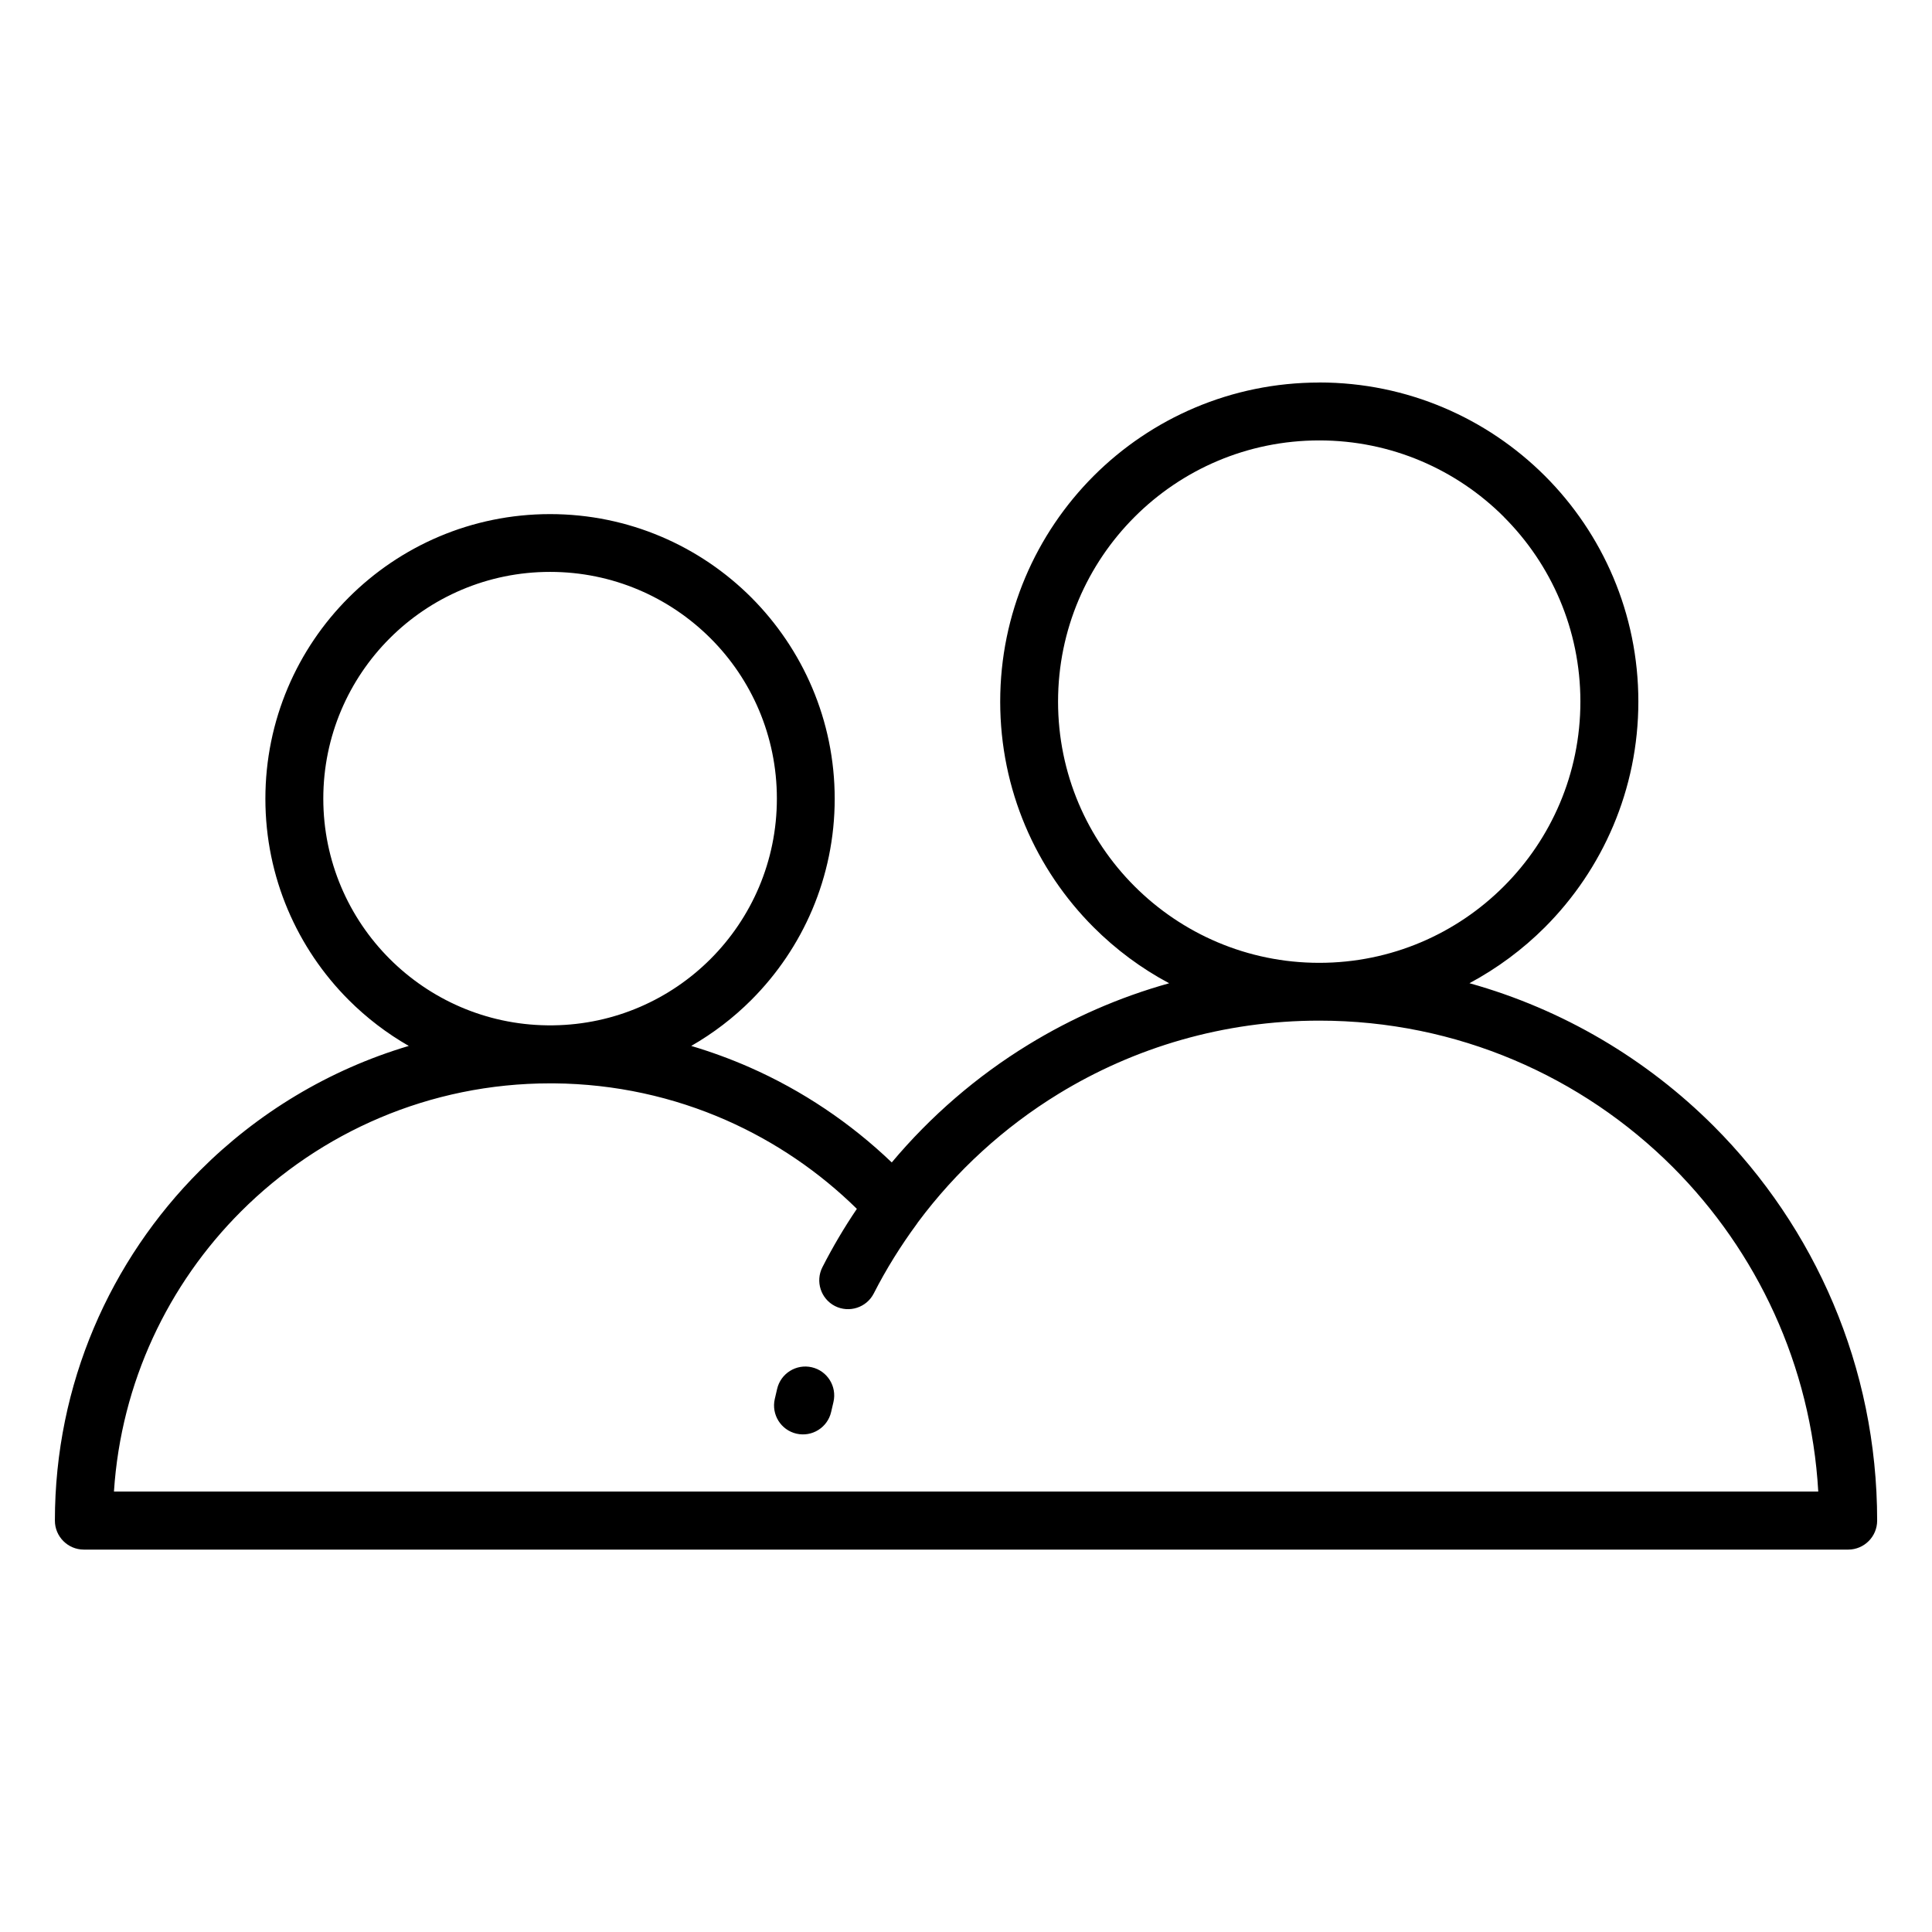 <?xml version="1.0" encoding="UTF-8"?> <svg xmlns="http://www.w3.org/2000/svg" viewBox="0 0 100 100" fill-rule="evenodd"><path d="m68.285 19.797c4.559 0 8.691 1.852 11.68 4.836 2.988 2.988 4.836 7.121 4.836 11.68s-1.852 8.691-4.836 11.68c-1.148 1.148-2.465 2.125-3.906 2.898 4.852 1.355 9.184 3.938 12.645 7.398 5.223 5.231 8.457 12.449 8.457 20.418 0 0.828-0.672 1.5-1.5 1.5h-91.32c-0.828 0-1.5-0.672-1.5-1.5 0-7.07 2.871-13.48 7.508-18.117 2.973-2.977 6.672-5.223 10.809-6.453-1.137-0.652-2.184-1.453-3.106-2.375-2.664-2.664-4.316-6.352-4.316-10.418s1.648-7.754 4.316-10.418c2.664-2.664 6.352-4.316 10.418-4.316 4.07 0 7.754 1.652 10.418 4.316 2.664 2.672 4.316 6.356 4.316 10.418 0 4.059-1.648 7.742-4.312 10.41l-0.008 0.008c-0.922 0.922-1.969 1.723-3.106 2.375 1.035 0.309 2.039 0.676 3.016 1.105 2.734 1.203 5.223 2.879 7.363 4.926 2.008-2.394 4.398-4.461 7.074-6.098 2.246-1.375 4.691-2.453 7.285-3.176-1.445-0.77-2.762-1.75-3.91-2.898-2.988-2.988-4.836-7.121-4.836-11.68s1.852-8.691 4.836-11.68c2.988-2.988 7.121-4.836 11.68-4.836zm-27.414 57.406h53.242c-0.375-6.547-3.184-12.445-7.531-16.797-4.684-4.68-11.152-7.578-18.297-7.578-4.949 0-9.57 1.387-13.496 3.789-2.832 1.734-5.305 4-7.277 6.648l-0.02 0.031-0.023 0.031-0.012 0.02c-0.836 1.137-1.586 2.336-2.231 3.602-0.375 0.734-1.277 1.023-2.008 0.652-0.734-0.375-1.023-1.277-0.652-2.008 0.535-1.047 1.129-2.055 1.785-3.023-1.938-1.906-4.227-3.469-6.758-4.586-2.731-1.203-5.75-1.883-8.926-1.91h-0.191c-6.246 0-11.906 2.535-16 6.629-3.766 3.762-6.211 8.852-6.578 14.5h34.98zm-12.402-47.602c-3.238 0-6.176 1.316-8.297 3.438-2.121 2.121-3.438 5.059-3.438 8.297 0 3.238 1.316 6.176 3.438 8.297 2.09 2.09 4.969 3.398 8.148 3.438h0.324c3.176-0.043 6.047-1.348 8.129-3.43 2.125-2.125 3.438-5.059 3.438-8.305 0-3.242-1.312-6.18-3.434-8.297-2.129-2.125-5.062-3.438-8.305-3.438zm0 26.473m11.754 15.82c0.184-0.805 0.988-1.309 1.793-1.125 0.805 0.184 1.309 0.988 1.125 1.793l-0.121 0.52c-0.184 0.805-0.988 1.309-1.793 1.125-0.805-0.184-1.309-0.988-1.125-1.793zm37.621-45.137c-2.445-2.445-5.824-3.961-9.559-3.961-3.731 0-7.113 1.512-9.559 3.961-2.445 2.445-3.961 5.828-3.961 9.559 0 3.731 1.512 7.113 3.961 9.559 2.445 2.445 5.828 3.961 9.559 3.961 3.731 0 7.109-1.512 9.555-3.961 2.445-2.445 3.961-5.824 3.961-9.559 0-3.731-1.512-7.113-3.961-9.559z"></path></svg> 